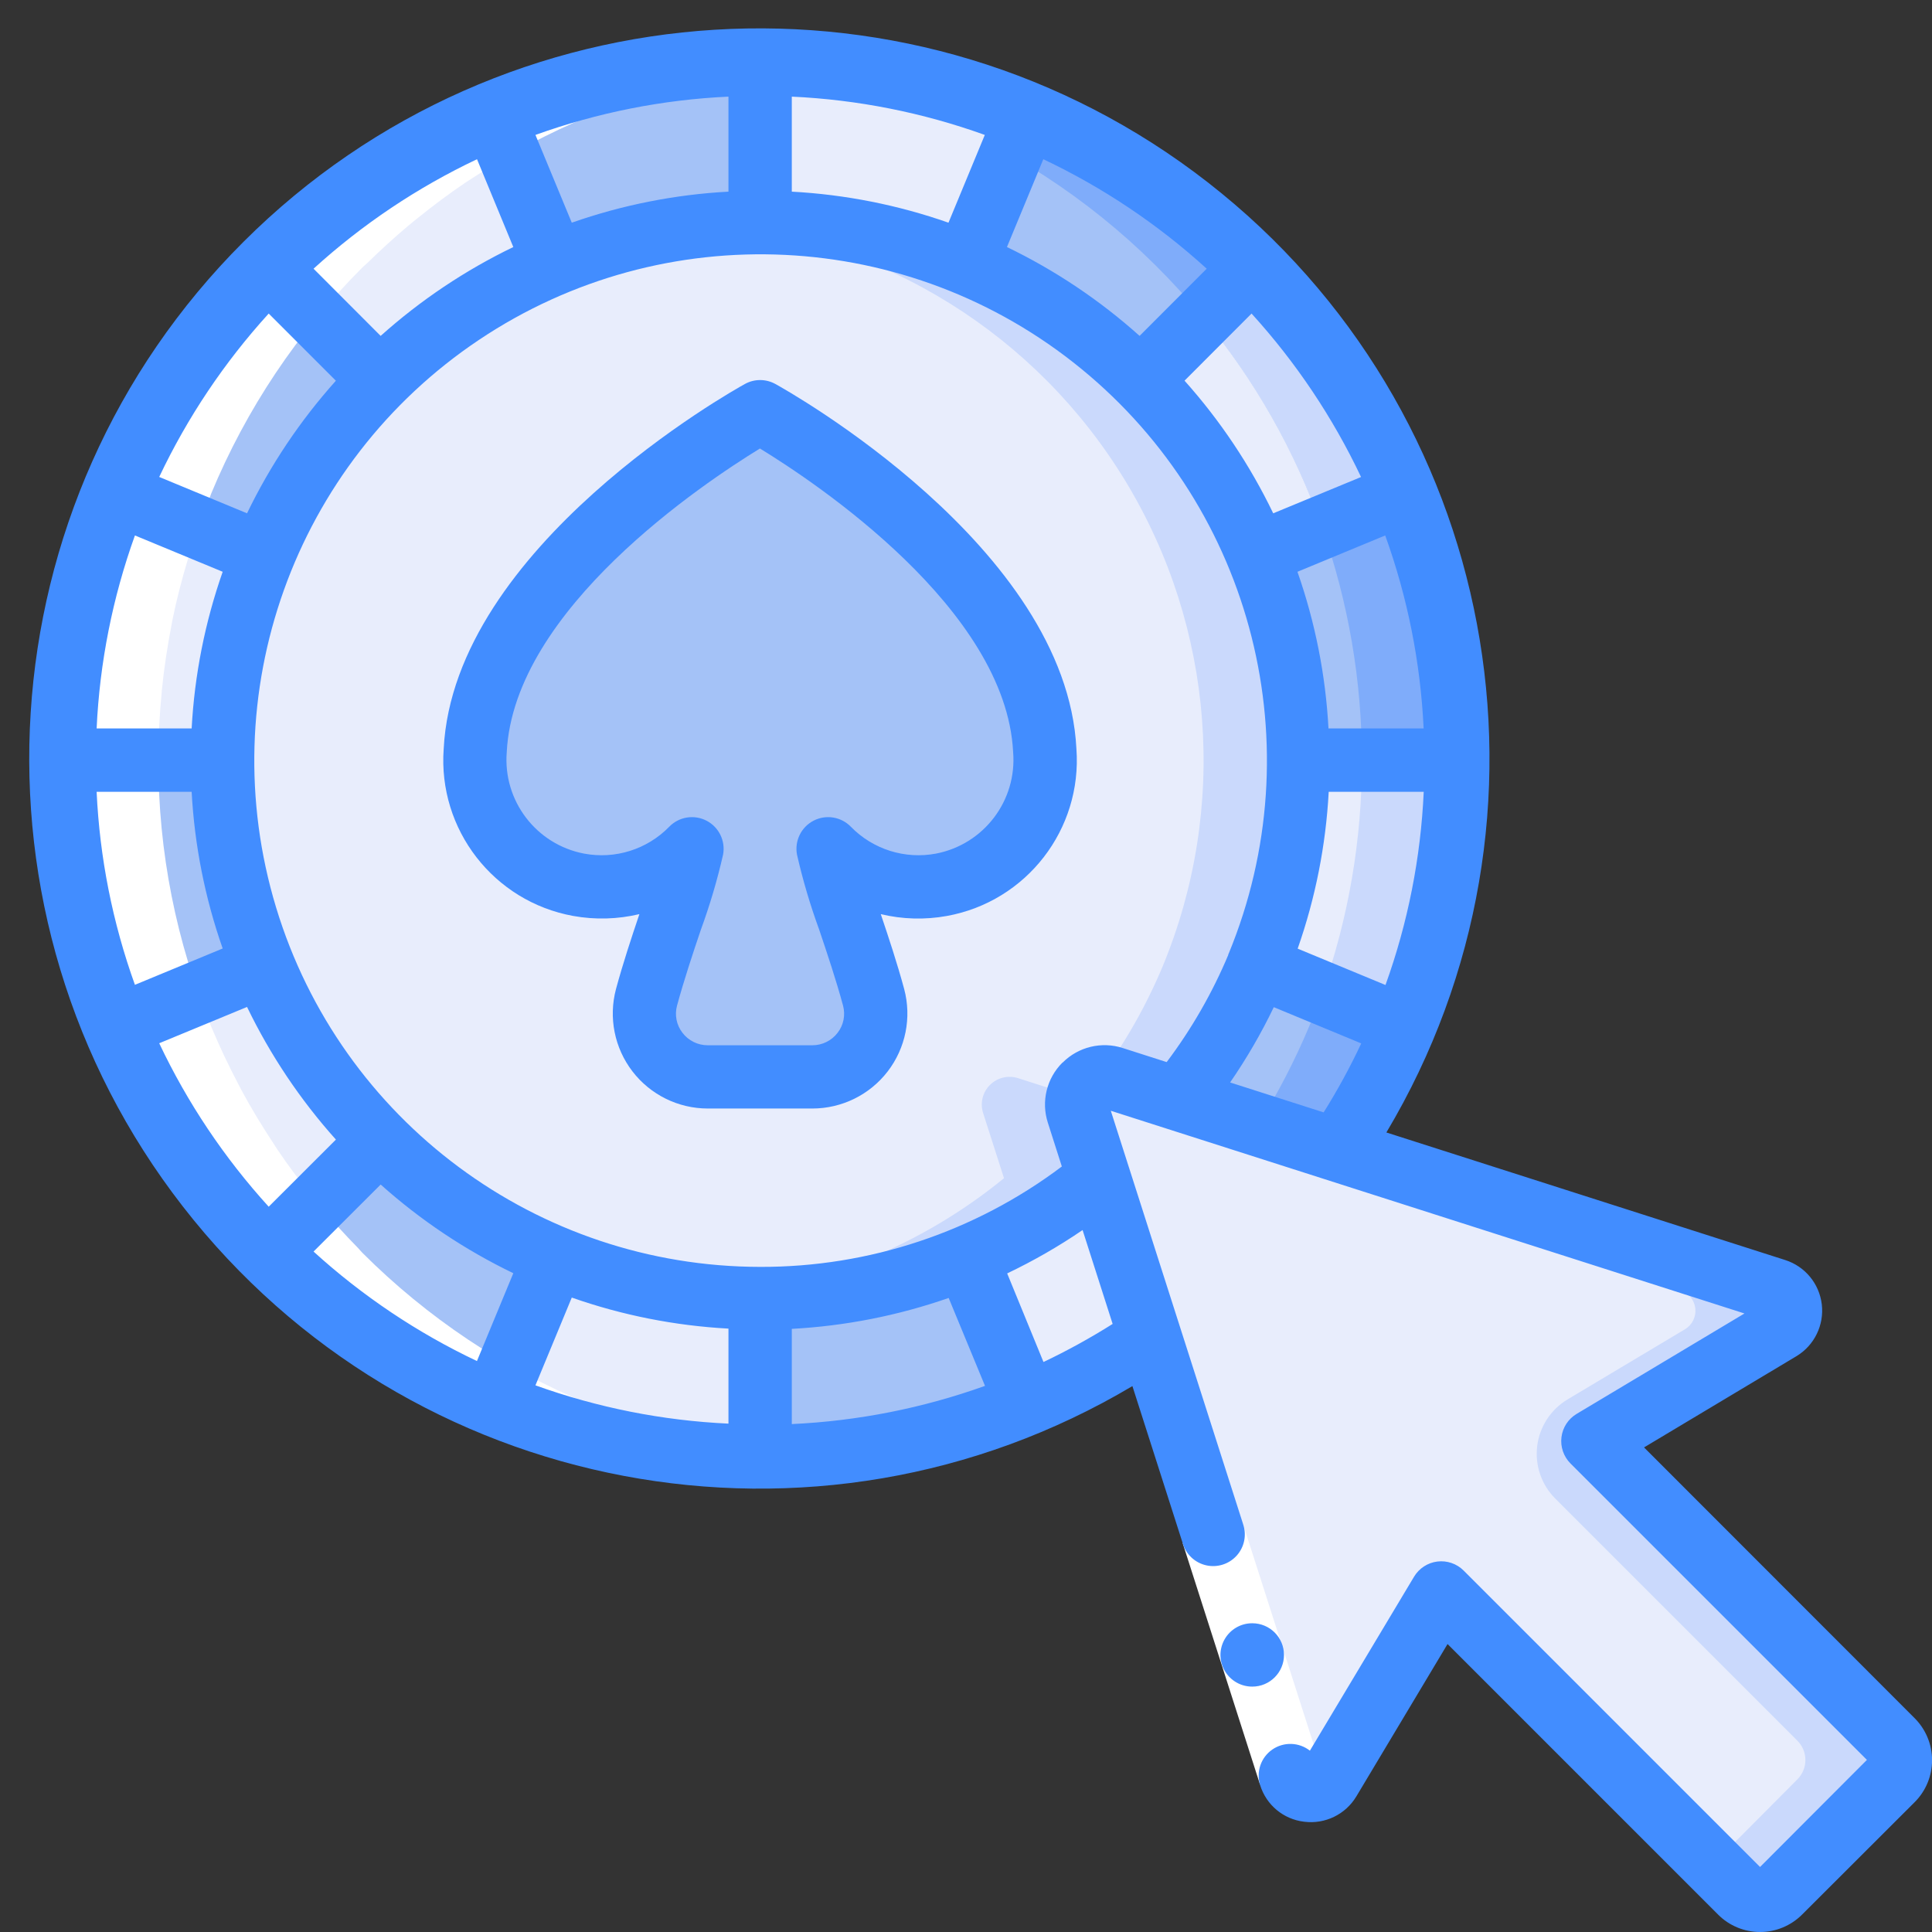 <svg height="512" viewBox="0 0 61 61" width="512" xmlns="http://www.w3.org/2000/svg"><rect x="0" y="0" width="61" height="61" fill="#333333" stroke="none"/><g id="Page-1" fill="none" fill-rule="evenodd"><g id="004---Online-Gambling-Chip" fill-rule="nonzero"><path id="Shape" d="m46 24c.006 2.889-.562 5.751-1.67 8.42-.561 1.365-1.261 2.669-2.09 3.89l-5.04-1.61c1.037-1.267 1.882-2.678 2.51-4.19 3.314-7.943.192-17.112-7.281-21.381-7.474-4.27-16.957-2.303-22.117 4.587-5.159 6.889-4.378 16.543 1.822 22.514 6.2 5.97 15.876 6.387 22.566.971l1.61 5.04c-8.371 5.652-19.516 4.877-27.024-1.879-7.509-6.756-9.453-17.756-4.714-26.676 4.739-8.92 14.943-13.467 24.744-11.027 9.801 2.44 16.682 11.241 16.685 21.342z" fill="#a4c2f7"/><path id="Shape" d="m24 2c5.837-.01 11.437 2.308 15.56 6.44l-1.58 1.58c-3.842-4.674-9.443-7.554-15.48-7.96.5-.04 1-.06 1.5-.06z" fill="#7facfa"/><path id="Shape" d="m46 24c.006 2.889-.562 5.751-1.67 8.42-.561 1.365-1.261 2.669-2.09 3.89l-2.51-.8c.614-.986 1.149-2.019 1.6-3.09.15-.35.28-.71.41-1.07 1.68-4.756 1.68-9.944 0-14.7l2.59-1.07c1.107 2.669 1.675 5.531 1.67 8.42z" fill="#7facfa"/><path id="Shape" d="m41 24c.003 2.234-.435 4.446-1.29 6.51-.628 1.512-1.473 2.923-2.51 4.19l-2.06-.66c-.312-.098-.652-.015-.884.216s-.315.572-.216.884l.66 2.06c-6.171 4.997-14.98 5.053-21.215.136-6.235-4.917-8.234-13.496-4.813-20.663 3.42-7.166 11.347-11.008 19.092-9.253 7.744 1.755 13.241 8.639 13.237 16.58z" fill="#e8edfc"/><path id="Shape" d="m34.03 34.646-1.89-.606c-.312-.098-.652-.015-.884.216s-.315.572-.216.884l.66 2.06c-2.606 2.128-5.79 3.426-9.141 3.727.476.04.955.073 1.441.073 3.899.008 7.68-1.335 10.7-3.8l-.66-2.06c-.051-.16-.054-.332-.01-.494z" fill="#cad9fc"/><path id="Shape" d="m24 7c-.506 0-1 .032-1.5.076 5.391.477 10.232 3.492 13.038 8.119 2.806 4.627 3.241 10.314 1.172 15.315-.521 1.246-1.19 2.425-1.994 3.51.141-.028.286-.021.424.02l2.06.66c1.037-1.267 1.882-2.678 2.51-4.19 2.169-5.247 1.577-11.229-1.577-15.95-3.154-4.72-8.455-7.556-14.133-7.56z" fill="#cad9fc"/><path id="Shape" d="m59.74 56.19-1.77 1.78-1.78 1.77c-.163.168-.386.263-.62.263s-.457-.095-.62-.263l-9.45-9.45-3.53 5.91c-.137.229-.395.357-.66.327-.265-.03-.488-.213-.57-.467l-4.43-13.82-1.61-5.04-.66-2.06c-.098-.312-.015-.652.216-.884s.572-.315.884-.216l2.06.66 5.04 1.61 13.82 4.43c.254.082.437.304.467.57.03.265-.098.524-.327.66l-5.91 3.53 9.45 9.45c.168.163.263.386.263.62s-.095.457-.263.62z" fill="#e8edfc"/><path id="Shape" d="m59.74 54.95-9.45-9.45 5.91-3.53c.229-.137.357-.395.327-.66-.03-.265-.213-.488-.467-.57l-13.82-4.43-5.04-1.61-2.06-.66c-.228-.072-.475-.048-.684.067-.209.114-.363.309-.426.539l.17.054 5.04 1.61 13.82 4.43c.254.082.437.304.467.57.03.265-.098.524-.327.66l-3.706 2.214c-.529.316-.883.859-.959 1.47-.076.612.134 1.224.57 1.661l7.635 7.635c.168.163.263.386.263.62s-.095.457-.263.62l-1.77 1.78-.9.892.878.878c.163.168.386.263.62.263s.457-.095.62-.263l1.78-1.77 1.77-1.78c.168-.162.263-.386.264-.62 0-.234-.094-.458-.262-.62z" fill="#cad9fc"/><path id="Shape" d="m24 13s-8.695 4.8-8.992 10.693c-.129 1.675.802 3.252 2.332 3.948 1.529.696 3.33.362 4.508-.836-.187 1.026-.95 2.886-1.436 4.682-.159.601-.031 1.241.349 1.734.379.492.966.78 1.587.779h3.3c.621.001 1.208-.287 1.587-.779.379-.492.508-1.133.349-1.734-.486-1.8-1.249-3.656-1.436-4.682 1.178 1.198 2.979 1.532 4.508.836 1.529-.696 2.461-2.273 2.332-3.948-.288-5.893-8.988-10.693-8.988-10.693z" fill="#a4c2f7"/><g fill="#e8edfc"><path id="Shape" d="m46 24c.006 2.889-.562 5.751-1.67 8.42l-4.62-1.91c.855-2.064 1.293-4.276 1.29-6.51z"/><path id="Shape" d="m44.33 15.58-2.59 1.07c-.851-2.415-2.124-4.66-3.76-6.63l1.58-1.58c.25.25.49.5.73.76 1.027 1.132 1.932 2.369 2.7 3.69.15.24.28.48.41.73.34.63.65 1.29.93 1.96z"/><path id="Shape" d="m41.74 16.65-2.03.84c-.857-2.06-2.111-3.933-3.69-5.51l1.96-1.96c1.636 1.97 2.909 4.215 3.76 6.63z"/><path id="Shape" d="m32.42 3.67-1.91 4.62c-2.064-.855-4.276-1.293-6.51-1.29v-5c2.889-.006 5.751.562 8.42 1.67z"/><path id="Shape" d="m17.49 8.29c-2.06.857-3.933 2.111-5.51 3.69l-3.54-3.54c2.042-2.045 4.469-3.666 7.14-4.77z"/><path id="Shape" d="m8.29 17.49c-.855 2.064-1.293 4.276-1.29 6.51h-5c-.006-2.889.562-5.751 1.67-8.42z"/><path id="Shape" d="m11.98 36.02-3.54 3.54c-2.045-2.042-3.666-4.469-4.77-7.14l4.62-1.91c.857 2.06 2.111 3.933 3.69 5.51z"/><path id="Shape" d="m24 41v5c-2.889.006-5.751-.562-8.42-1.67l1.91-4.62c2.064.855 4.276 1.293 6.51 1.29z"/><path id="Shape" d="m36.31 42.24c-1.223.825-2.527 1.525-3.89 2.09l-1.91-4.62c1.512-.628 2.923-1.473 4.19-2.51z"/></g><path id="Shape" d="m46 24c.006 2.889-.562 5.751-1.67 8.42l-2.59-1.07c.838-2.36 1.264-4.846 1.26-7.35z" fill="#cad9fc"/><path id="Shape" d="m44.33 15.58-2.59 1.07c-.851-2.415-2.124-4.66-3.76-6.63l1.58-1.58c.25.25.49.5.73.76 1.027 1.132 1.932 2.369 2.7 3.69.15.24.28.48.41.73.34.63.65 1.29.93 1.96z" fill="#cad9fc"/><path id="Shape" d="m3.67 32.42.014.031c.257.615.541 1.215.852 1.8.033.063.064.129.1.192.3.556.627 1.095.973 1.62.055.085.108.172.165.255.342.506.708.993 1.089 1.467.085.105.168.21.255.313.376.45.77.883 1.181 1.3.049.051.093.108.143.158 2.043 2.044 4.468 3.665 7.137 4.772.022.009.046.015.068.025.61.25 1.233.477 1.869.673.059.018.119.033.178.05.625.187 1.26.35 1.906.481.05.01.1.017.15.027.664.13 1.337.233 2.021.3l.073.006c.709.069 1.428.106 2.155.106.5 0 .993-.041 1.486-.075-.213-.015-.43-.011-.641-.031l-.073-.006c-.684-.069-1.357-.172-2.021-.3-.05-.01-.1-.017-.15-.027-.646-.131-1.281-.294-1.906-.481-.059-.017-.119-.032-.178-.05-.636-.2-1.259-.423-1.869-.673-.022-.01-.046-.016-.068-.025-2.669-1.107-5.094-2.728-7.137-4.772-.05-.05-.094-.107-.143-.158-.411-.418-.805-.851-1.181-1.3-.087-.1-.17-.208-.255-.313-.381-.474-.747-.961-1.089-1.467-.057-.083-.11-.17-.165-.255-.346-.525-.673-1.064-.973-1.62-.034-.063-.065-.129-.1-.192-.31-.586-.594-1.186-.852-1.8l-.014-.031c-1.106-2.669-1.674-5.531-1.67-8.42 0-.727.037-1.446.106-2.155 0-.024 0-.049.006-.073.069-.684.172-1.357.3-2.021.01-.05.017-.1.027-.15.131-.646.294-1.28.48-1.9.018-.06.033-.121.052-.181.2-.635.421-1.256.671-1.865.01-.023.016-.048.026-.071 1.107-2.669 2.728-5.094 4.772-7.137.05-.05.106-.093.157-.142.419-.411.853-.807 1.3-1.183.1-.086.207-.169.311-.253.474-.382.961-.747 1.466-1.089.085-.058.172-.111.258-.167.525-.345 1.063-.672 1.619-.972.064-.034.129-.065.194-.1.585-.309 1.185-.593 1.8-.851l.031-.014c2.206-.907 4.545-1.447 6.925-1.6-.494-.036-.993-.076-1.501-.076-2.889-.003-5.75.565-8.419 1.672l-.031.014c-.615.257-1.215.54-1.8.851-.065.034-.13.065-.194.1-.556.3-1.094.627-1.619.972-.086.056-.173.109-.258.167-.505.342-.992.707-1.466 1.089-.1.084-.208.167-.311.253-.451.376-.885.772-1.3 1.183-.051.049-.107.092-.157.142-2.044 2.043-3.665 4.468-4.772 7.137-.01.023-.016.048-.026.071-.25.609-.476 1.23-.671 1.865-.019.06-.034.121-.052.181-.186.624-.349 1.258-.48 1.9-.01.05-.017.1-.027.15-.13.664-.233 1.337-.3 2.021 0 .024 0 .049-.006.073-.074.713-.111 1.432-.111 2.159-.003 2.889.565 5.75 1.672 8.419z" fill="#fff"/><path id="Rectangle-path" d="m38.52 48.252h2v8h-2z" fill="#fff" transform="matrix(.952 -.305 .305 .952 -14.047 14.534)"/><path id="Shape" d="m39.54 53.252c-.357.002-.688-.187-.869-.495s-.182-.69-.005-1c.177-.31.506-.503.863-.505h.011c.552 0 1 .448 1 1s-.448 1-1 1z" fill="#428dff"/><path id="Shape" d="m51.908 45.7 4.821-2.886c.56-.342.869-.98.791-1.632-.078-.652-.529-1.198-1.154-1.398l-12.593-4.028c5.956-9.986 3.542-22.844-5.629-29.991s-22.229-6.345-30.457 1.871c-8.228 8.215-9.049 21.272-1.916 30.454 7.133 9.182 19.988 11.615 29.983 5.674l1.595 4.983c.107.342.39.6.74.677.35.077.715-.04.955-.305.241-.266.321-.64.21-.981l-4.182-13.067 20.007 6.4-5.3 3.171c-.264.158-.441.429-.478.735-.038.305.067.611.284.829l9.36 9.36-3.374 3.381-9.36-9.36c-.218-.217-.524-.322-.829-.284-.305.038-.576.214-.735.478l-3.289 5.494c-.345-.271-.826-.285-1.187-.036-.361.25-.516.705-.384 1.124.193.626.737 1.079 1.388 1.155.66.085 1.308-.229 1.65-.8l2.879-4.81 8.543 8.543c.351.352.828.549 1.325.549s.973-.198 1.325-.549l3.556-3.551c.352-.351.549-.828.549-1.325s-.198-.973-.549-1.325zm-13.069-11.523c.52-.755.982-1.55 1.379-2.377l2.761 1.144c-.351.749-.748 1.477-1.187 2.178zm-20.786-27.146-1.147-2.771c1.96-.705 4.014-1.113 6.094-1.209v3c-1.687.091-3.353.421-4.947.98zm11.9 33.95 1.147 2.776c-1.962.703-4.018 1.11-6.1 1.206v-3.006c1.688-.091 3.355-.419 4.952-.976zm-6.953 3.968c-2.08-.096-4.134-.504-6.094-1.209l1.147-2.771c1.594.559 3.26.889 4.947.98zm-7.941-1.976c-1.881-.891-3.62-2.056-5.159-3.457l2.119-2.116c1.258 1.125 2.668 2.067 4.188 2.8zm-6.575-4.873c-1.401-1.54-2.566-3.279-3.457-5.161l2.773-1.146c.735 1.521 1.679 2.93 2.806 4.188zm-4.224-21.194 2.771 1.147c-.559 1.594-.889 3.26-.98 4.947h-3c.096-2.08.504-4.134 1.209-6.094zm-1.209 8.094h3c.091 1.687.421 3.353.98 4.947l-2.771 1.147c-.705-1.96-1.113-4.014-1.209-6.094zm4.749-8.793-2.773-1.148c.891-1.881 2.056-3.62 3.457-5.159l2.121 2.121c-1.126 1.257-2.071 2.666-2.805 4.186zm4.22-5.6-2.12-2.123c1.54-1.401 3.279-2.566 5.161-3.457l1.146 2.773c-1.521.734-2.93 1.678-4.188 2.805zm12.98-7.556c2.08.096 4.134.504 6.094 1.209l-1.147 2.771c-1.594-.559-3.26-.889-4.947-.98zm7.941 1.976c1.881.891 3.62 2.056 5.159 3.457l-2.119 2.121c-1.258-1.127-2.667-2.071-4.188-2.805zm6.575 4.873c1.401 1.54 2.566 3.279 3.457 5.161l-2.773 1.146c-.733-1.52-1.675-2.93-2.8-4.188zm4.229 21.2-2.773-1.148c.56-1.596.89-3.263.98-4.952h3c-.094 2.082-.5 4.139-1.207 6.1zm1.2-8.1h-3c-.091-1.687-.421-3.353-.98-4.947l2.771-1.147c.707 1.959 1.115 4.013 1.213 6.094zm-12 20-1.145-2.794c.828-.395 1.624-.852 2.381-1.369l.949 2.964c-.701.442-1.428.843-2.177 1.199zm.6-9.45c-.499.496-.677 1.231-.46 1.9l.441 1.38c-2.744 2.068-6.09 3.181-9.526 3.17-7.037-.007-13.242-4.614-15.283-11.349-2.041-6.734.562-14.012 6.412-17.924 5.849-3.912 13.569-3.539 19.014.92 5.445 4.458 7.333 11.953 4.652 18.459 0 .007-.009.011-.012.017s0 .015 0 .022c-.506 1.206-1.16 2.344-1.947 3.389l-1.386-.444c-.669-.216-1.403-.038-1.899.46z" fill="#428dff"/><path id="Shape" d="m24.483 12.125c-.3-.167-.666-.167-.966 0-.375.206-9.185 5.139-9.508 11.518-.186 2.546 1.579 4.823 4.091 5.277.693.125 1.403.105 2.088-.058-.248.736-.52 1.555-.739 2.365-.24.901-.048 1.862.52 2.601.568.739 1.447 1.172 2.379 1.172h3.3c.932 0 1.812-.433 2.38-1.172.568-.739.76-1.7.52-2.601-.219-.81-.491-1.629-.739-2.365.684.165 1.396.184 2.088.058 2.511-.455 4.275-2.731 4.089-5.277-.318-6.379-9.128-11.312-9.503-11.518zm5.071 14.826c-.982.186-1.992-.133-2.69-.848-.307-.316-.786-.394-1.177-.191-.392.203-.604.638-.523 1.072.183.803.417 1.594.7 2.367.251.746.536 1.592.754 2.4.08.297.017.614-.171.857-.19.25-.486.396-.8.395h-3.3c-.314.001-.61-.145-.8-.395-.188-.243-.251-.56-.171-.857.218-.8.5-1.651.754-2.4.283-.773.517-1.564.7-2.367.081-.433-.131-.869-.523-1.072-.392-.203-.87-.125-1.177.191-.698.716-1.708 1.034-2.69.848-1.513-.289-2.565-1.672-2.44-3.208.228-4.513 6.229-8.5 7.994-9.582 1.765 1.079 7.766 5.069 7.994 9.582.126 1.534-.923 2.916-2.434 3.208z" fill="#428dff"/></g></g></svg>